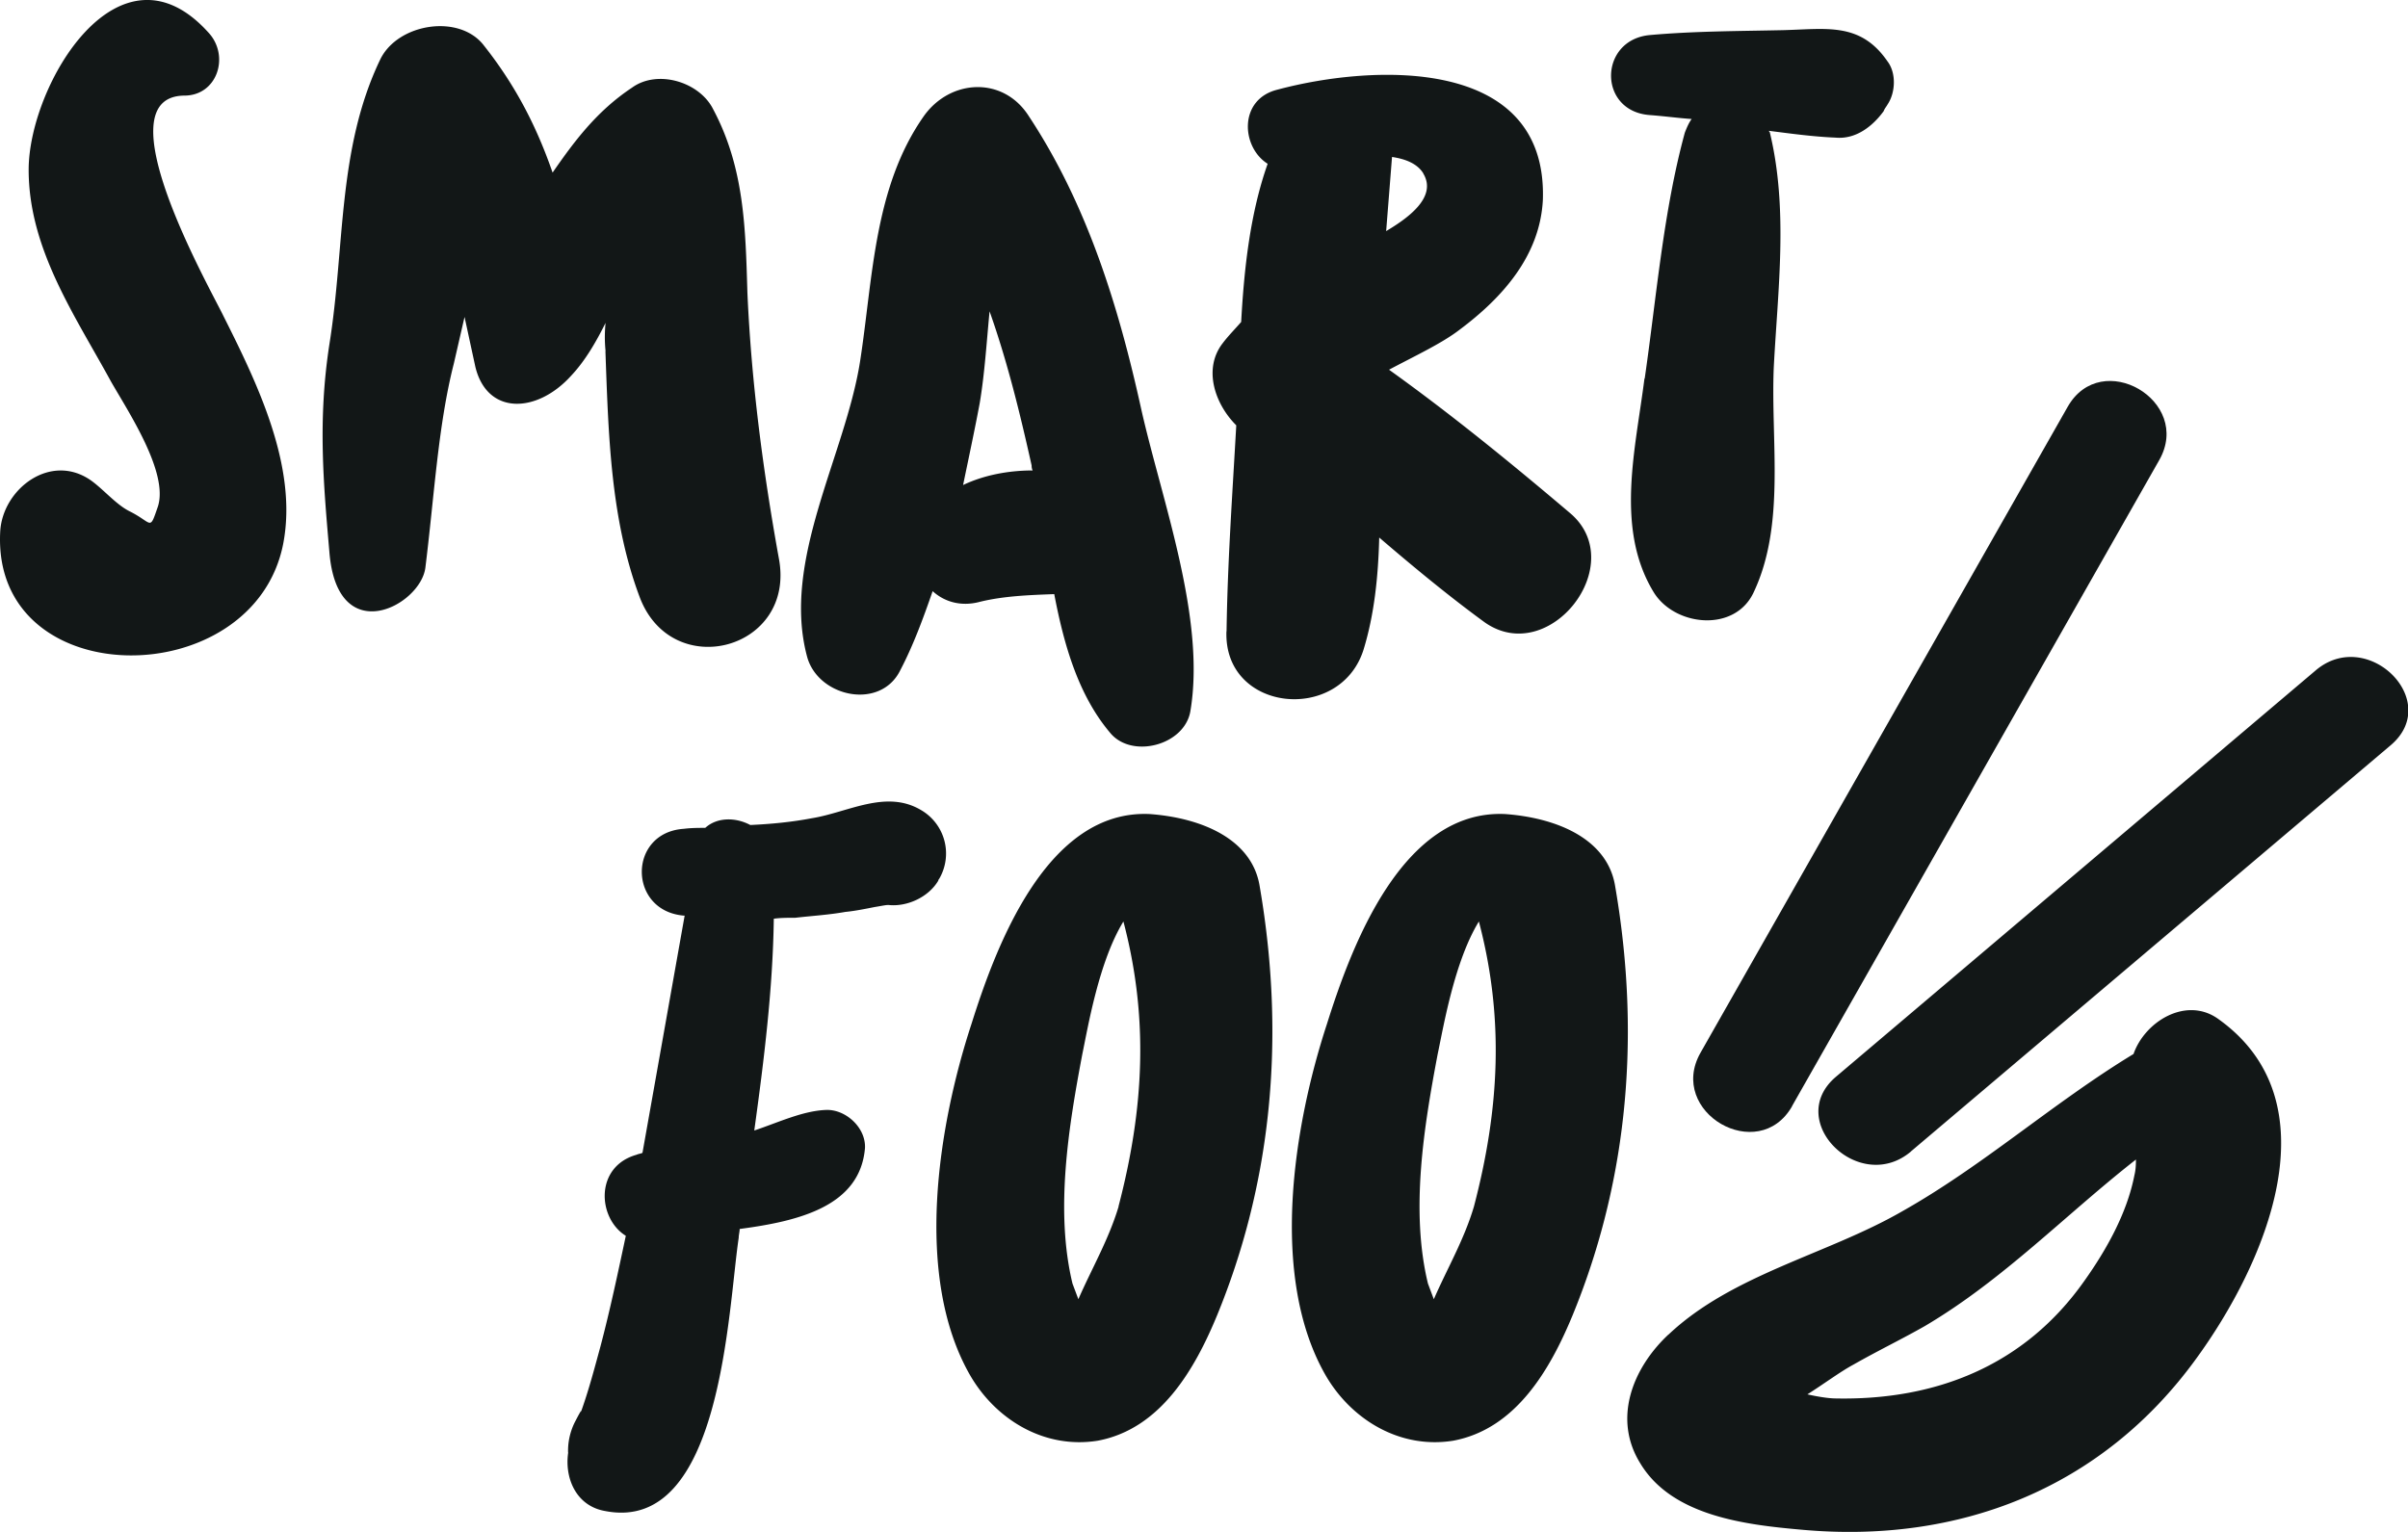 <svg xmlns="http://www.w3.org/2000/svg" width="220" height="140" fill="#121717" viewBox="0 0 220 140"><path d="M.024 48.503c.263-3.828 4.565-7.135 8.232-4.636 1.161.808 2.332 2.236 3.58 2.858 2.146 1.069 1.795 1.865 2.594-.447.985-3.121-2.77-8.739-4.291-11.412-3.306-6.065-7.521-12.132-7.521-19.354 0-7.757 8.319-21.766 16.551-12.395 1.795 2.14.635 5.62-2.332 5.62-7.597.086 2.332 17.564 3.58 20.15 3.043 6.065 6.809 13.735 5.462 20.783C23.198 63.495-.863 63.495.024 48.503m55.302-16.407a12.71 12.71 0 0 1 0-2.587c-.887 1.779-1.872 3.47-3.131 4.812-3.13 3.48-7.695 3.655-8.768-.808l-.985-4.548-.985 4.286c-1.434 5.619-1.784 12.133-2.595 18.635-.448 3.48-8.056 7.495-8.768-1.43-.537-6.239-1.073-12.033 0-18.994 1.434-8.924.711-17.838 4.652-26.042 1.609-3.295 7.246-4.189 9.479-1.243 2.956 3.742 4.838 7.495 6.261 11.597 1.971-2.848 4.029-5.619 7.247-7.757 2.332-1.702 6.174-.535 7.421 1.964 2.857 5.356 2.956 10.878 3.131 16.769.361 8.204 1.434 16.321 2.868 24.253 1.609 8.379-9.753 11.412-12.709 3.568-2.682-7.136-2.857-14.98-3.131-22.475m40.996 22.201c-2.332.087-4.652.175-6.809.709-1.697.448-3.218 0-4.291-.981-.898 2.586-1.784 4.985-2.956 7.223-1.784 3.654-7.422 2.498-8.494-1.157-2.419-8.826 3.48-18.46 4.827-27.111 1.171-7.582 1.248-15.873 5.823-22.376 2.419-3.393 7.247-3.655 9.578 0 5.364 8.116 8.232 17.478 10.29 26.839 1.872 8.303 5.911 19.082 4.477 27.559-.537 3.12-5.364 4.375-7.334 1.964-2.868-3.394-4.203-7.943-5.101-12.667m-1.98-11.315c-.088-.186-.088-.36-.088-.447-1.073-4.822-2.233-9.547-3.842-14.085-.274 2.858-.449 5.706-.898 8.379-.449 2.411-.985 4.898-1.521 7.495 1.872-.895 4.116-1.331 6.349-1.331v-.011zm17.722 14.706c.087-6.24.536-12.579.887-18.819-1.97-1.964-3.042-5.171-1.248-7.494.536-.71 1.161-1.332 1.696-1.954.264-4.821.811-9.906 2.42-14.455-2.42-1.518-2.682-5.893.897-6.775 8.681-2.324 24.695-3.121 24.246 10.08-.263 5.085-3.667 8.914-7.607 11.859-1.609 1.245-4.116 2.411-6.447 3.655 5.725 4.103 11.187 8.564 16.551 13.113 5.462 4.638-1.883 14.097-7.783 9.994-3.306-2.411-6.534-5.084-9.665-7.768-.088 3.567-.449 7.048-1.435 10.255-2.146 6.775-12.796 5.707-12.522-1.691m17.995-41.829c-.537-.894-1.609-1.33-2.868-1.516l-.536 6.775c1.783-1.069 4.729-3.033 3.393-5.26h.011zm20.218 18.732c1.073-7.396 1.696-15.252 3.667-22.474.176-.447.361-.896.624-1.244-1.259-.087-2.507-.262-3.842-.36-4.74-.36-4.653-6.861 0-7.31 4.028-.36 8.046-.36 12.073-.447s7.159-.796 9.666 2.858c.811 1.069.723 2.859 0 3.928-.088.175-.263.36-.361.622-.985 1.342-2.506 2.585-4.389 2.411-2.059-.088-4.029-.36-6.087-.622 0 .087.088.087.088.175 1.696 7.048.712 14.444.351 21.493-.274 6.775 1.072 14.27-1.796 20.424-1.696 3.828-7.334 3.207-9.217 0-3.481-5.794-1.609-13.027-.8-19.442M51.899 132.73v-.174c0-.982.273-1.965.711-2.761 0 0 .635-1.244.449-.71.711-1.963 1.248-4.014 1.785-5.979.897-3.393 1.609-6.774 2.332-10.168-2.594-1.604-2.857-6.328.985-7.408.186-.087.361-.087.537-.174l3.853-21.679h-.087c-5.102-.447-5.102-7.583 0-7.932.711-.087 1.346-.087 1.97-.087 1.073-.982 2.77-.982 4.116-.262 1.883-.088 3.755-.262 5.638-.622 3.306-.535 6.797-2.673 10.016-.71a4.59 4.59 0 0 1 1.609 6.241s-.088.087-.088.175c-.897 1.517-2.857 2.411-4.564 2.225-.263 0-.624.088-1.248.187-.886.175-1.784.359-2.682.447-1.521.272-3.043.359-4.564.534-.624 0-1.335 0-1.971.087-.087 6.426-.897 12.939-1.784 19.355 2.146-.71 4.39-1.79 6.535-1.877 1.795-.087 3.667 1.604 3.58 3.479-.449 5.347-6.086 6.688-11.45 7.397 0 .262-.087.535-.087.808-.985 6.513-1.522 27.024-12.173 24.974-2.693-.448-3.754-3.033-3.404-5.357m36.668-7.143c-5.101-9.013-2.868-22.737.175-32.021 2.244-7.135 6.896-19.616 16.289-19.18 4.827.359 9.304 2.324 10.027 6.513 2.594 14.979.711 28.094-3.854 39.244-2.058 4.996-5.188 10.43-10.913 11.51-4.927.796-9.392-1.965-11.724-6.066m13.607-15.34c2.332-8.914 2.78-17.205.449-26.042-2.233 3.654-3.218 9.546-3.755 12.131-1.248 6.602-2.507 14.271-.897 20.959l.537 1.429c1.248-2.857 2.769-5.443 3.678-8.477h-.012zm18.872 15.34c-5.102-9.013-2.869-22.737.174-32.021 2.244-7.135 6.886-19.616 16.289-19.18 4.838.359 9.305 2.324 10.027 6.513 2.594 14.979.711 28.094-3.854 39.244-2.059 4.996-5.189 10.43-10.914 11.51-4.915.796-9.391-1.965-11.722-6.066m13.605-15.34c2.332-8.914 2.78-17.205.449-26.042-2.233 3.654-3.219 9.546-3.766 12.131-1.248 6.602-2.508 14.271-.887 20.959l.536 1.429c1.249-2.858 2.771-5.444 3.668-8.477m17.777 11.706c5.834-5.51 14.504-7.32 21.323-11.248 7.411-4.168 13.825-9.939 21.159-14.391 1.019-2.935 4.729-5.247 7.641-3.272 10.893 7.636 4.368 22.508-1.938 31.147-8.615 11.859-21.685 16.933-36.123 15.592-5.023-.448-11.734-1.233-14.635-6.045-2.551-4.091-.701-8.717 2.55-11.772m15.162 5.827c9.305.217 17.395-3.022 22.823-10.703 2.024-2.837 3.919-6.208 4.598-9.678.12-.49.143-.938.143-1.451-6.437 5.04-12.107 10.976-19.267 15.208-2.102 1.2-4.367 2.292-6.546 3.536-1.182.632-2.769 1.811-4.203 2.716.865.196 1.796.349 2.452.372zm7.006-22.573l43.84-37.127c4.762-4.048-2.123-10.845-6.852-6.841l-43.83 37.138c-4.772 4.037 2.124 10.845 6.853 6.83"/><path d="M163.728 101.08l33.54-59.024c3.087-5.422-5.286-10.299-8.362-4.876l-33.541 59.023c-3.086 5.434 5.299 10.3 8.375 4.877"/></svg>